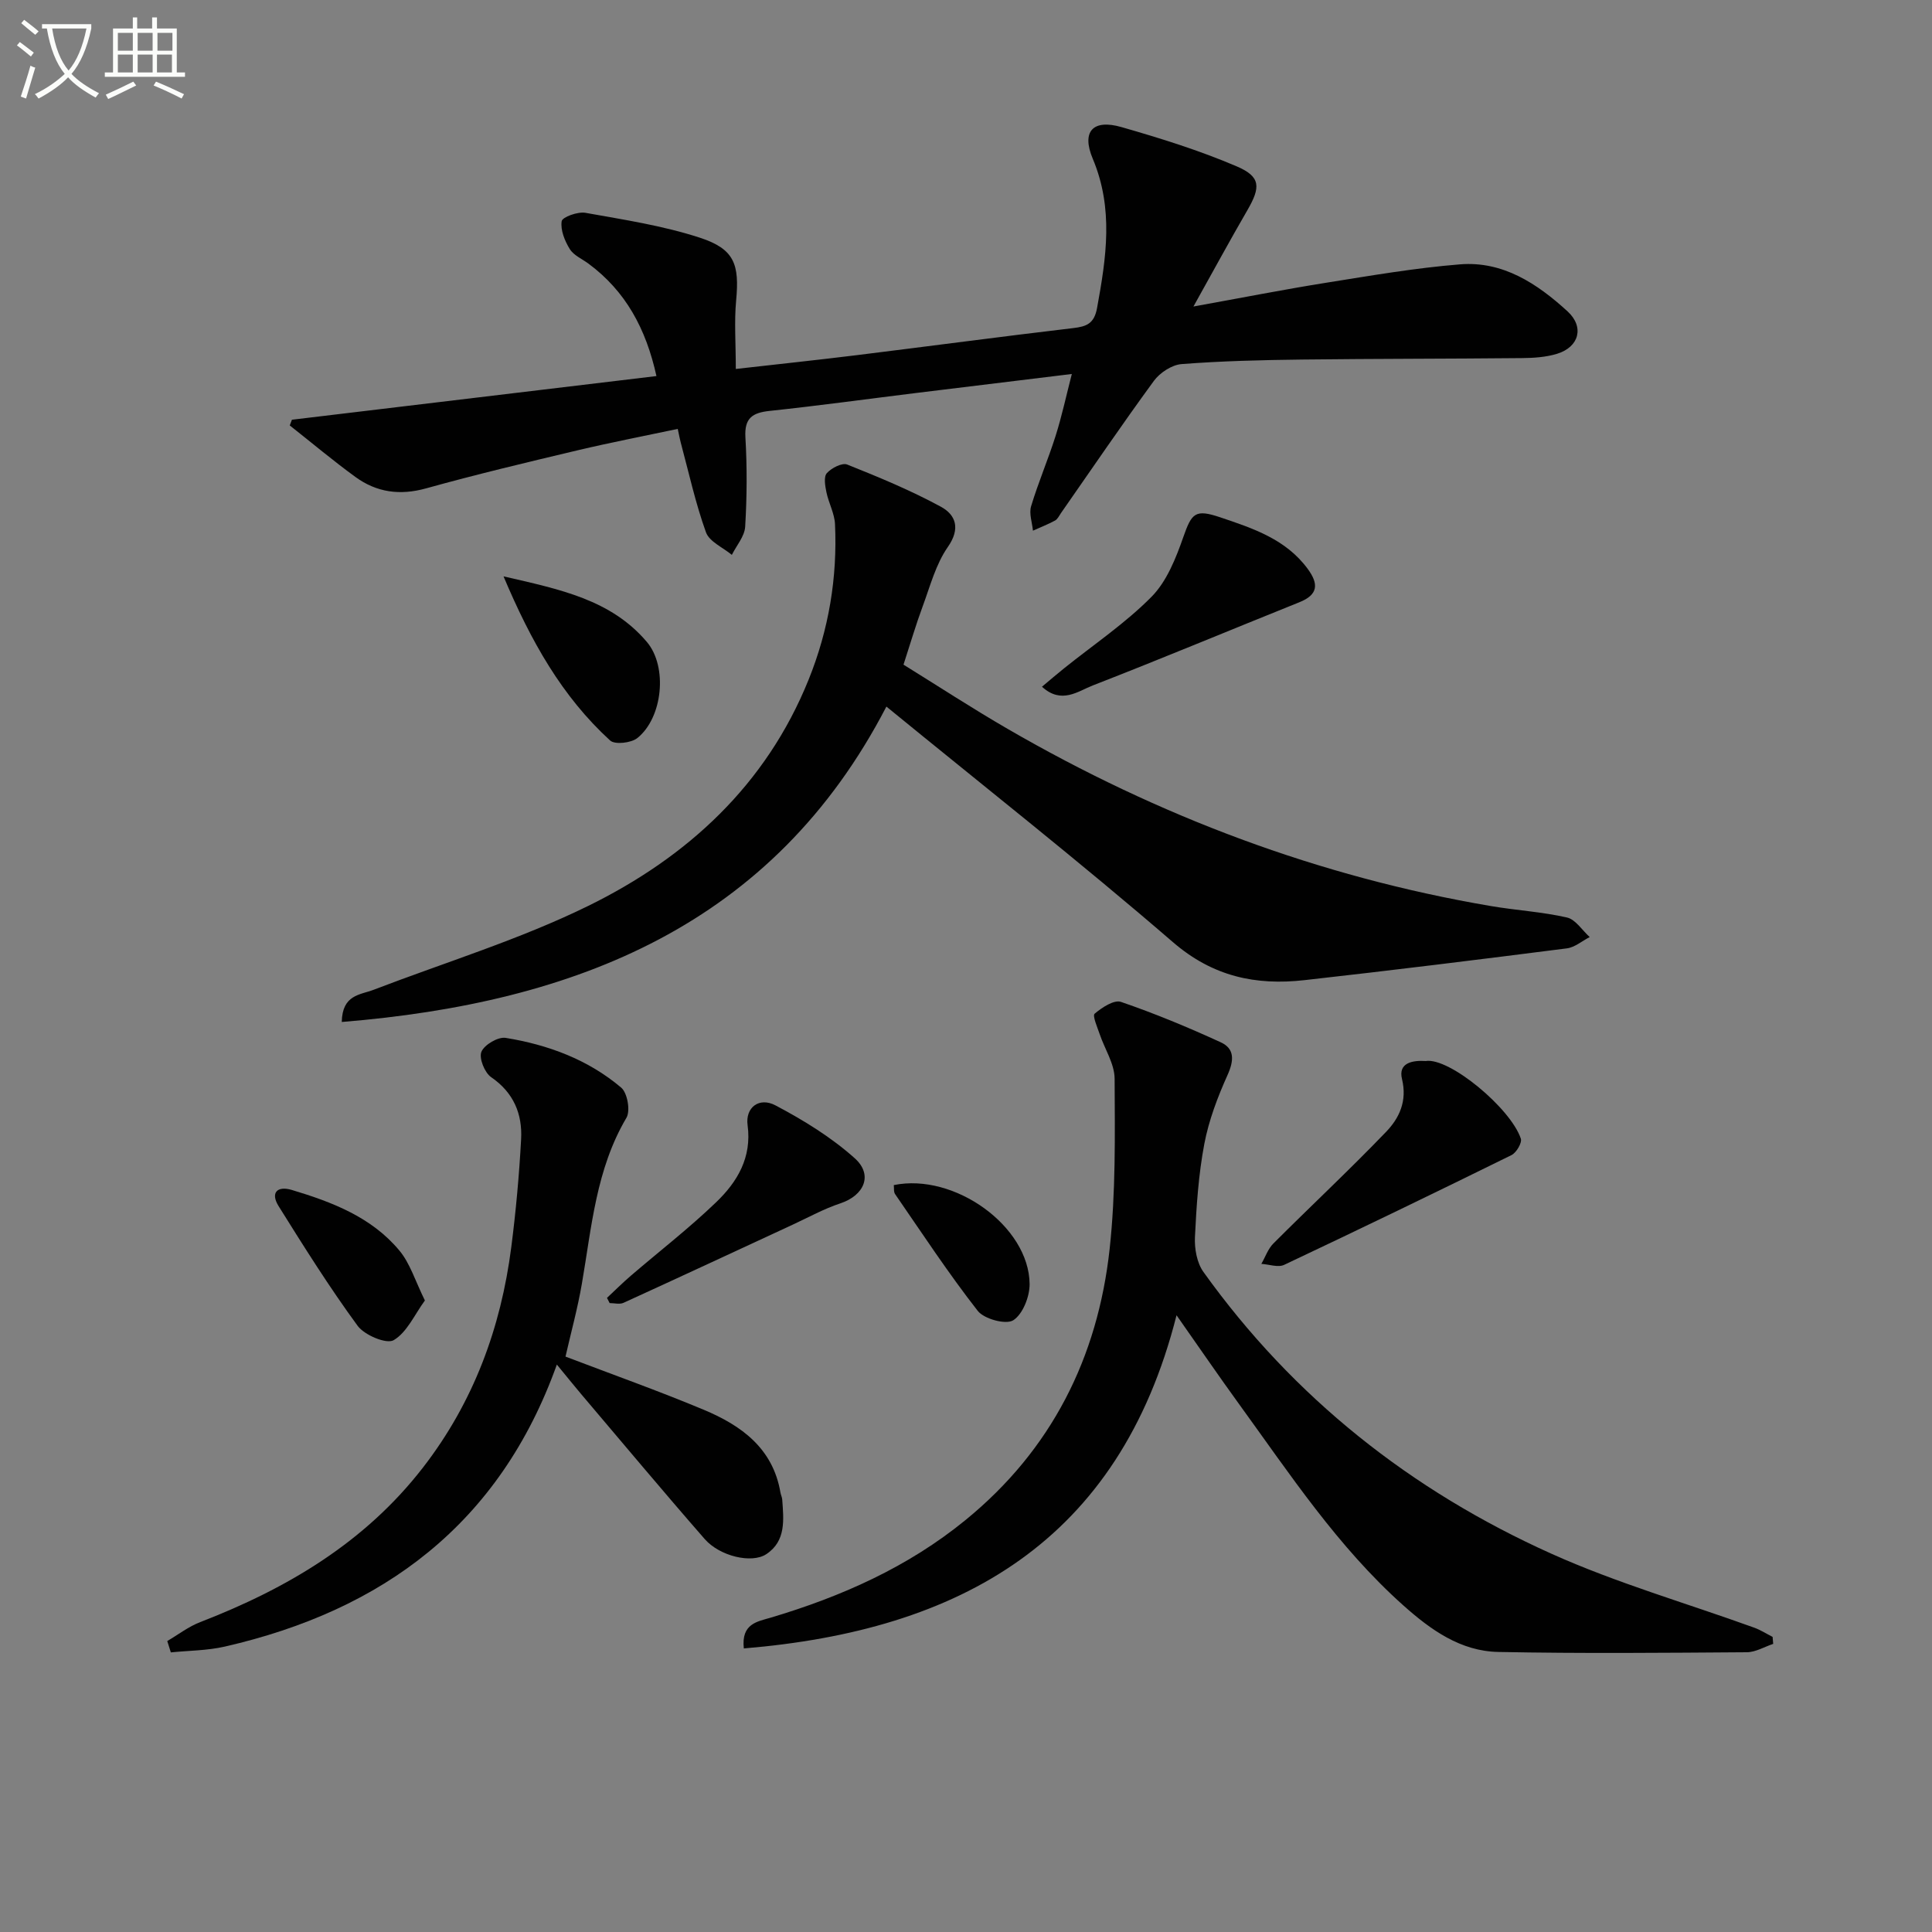<svg enable-background="new 0 0 400 400" viewBox="0 0 400 400" xmlns="http://www.w3.org/2000/svg"><rect x="0" y="0" width="400" height="400" fill="#808080" stroke="none"/><path d="m6.4 11.7c-1-.8-1.9-1.6-2.9-2.3l.6-.7c.9.7 1.9 1.4 2.9 2.2zm-2.1 8.3c.7-2.1 1.4-4.2 2-6.4.2.1.6.3 1 .4-.7 2.3-1.3 4.4-1.9 6.4zm3-12.8c-1.1-.9-2.1-1.7-2.9-2.4l.6-.7c1 .8 2 1.5 3 2.4zm1.4-1.3v-.9h10.2v.9c-.9 4.2-2.3 7.3-4.1 9.4 1.3 1.4 3.2 2.7 5.7 4-.2.2-.4.5-.7.9-2.5-1.4-4.4-2.7-5.7-4.2-1.4 1.5-3.5 3-6.1 4.4 0 0 0 0-.1-.1-.3-.4-.5-.7-.7-.8 2.7-1.3 4.7-2.8 6.2-4.2-1.8-2.2-3-5.3-3.7-9.4zm9.2 0h-7.1c.6 3.8 1.7 6.7 3.4 8.7 1.7-2 2.9-4.8 3.7-8.7z" fill="#fbfcfa"/><path d="m31.6 3.6h.9v2.3h4.1v9.1h1.7v.9h-16.6v-.9h1.7v-9.1h4.1v-2.3h.9v2.3h3.1v-2.3zm-4 13.3.6.8c-1.9.9-3.8 1.9-5.8 2.8-.2-.3-.3-.6-.5-.9 2-.9 3.9-1.8 5.7-2.7zm-3.2-10.1v3.7h3.1v-3.7zm0 4.5v3.7h3.1v-3.7zm4.1-4.5v3.7h3.1v-3.7zm0 4.5v3.7h3.1v-3.7zm9.1 9.1c-2.1-1.1-4.1-2-5.8-2.7l.5-.8c2.2.9 4.1 1.8 5.8 2.6zm-1.9-13.6h-3.1v3.7h3.1zm-3.2 4.5v3.7h3.1v-3.7z" fill="#fbfcfa"/><g fill="#010101"><path d="m60.44 86.9c24.99-2.99 49.97-5.98 75.47-9.04-2.17-9.83-6.38-17.57-14.05-23.26-1.33-.99-3.08-1.72-3.89-3.03-1.05-1.7-1.96-3.95-1.68-5.77.13-.86 3.33-2.02 4.91-1.74 7.98 1.43 16.08 2.66 23.75 5.17 7.16 2.35 8.15 5.55 7.46 12.98-.41 4.38-.07 8.84-.07 14.18 9.15-1.04 17.03-1.87 24.89-2.84 14.99-1.85 29.95-3.85 44.95-5.62 2.81-.33 4.37-.93 4.96-4.19 1.9-10.39 3.45-20.53-.89-30.86-2.4-5.7.06-8.26 5.93-6.57 8.08 2.32 16.17 4.84 23.88 8.14 5 2.14 4.96 4.31 2.18 9.1-3.56 6.13-6.94 12.37-11.15 19.91 10.19-1.84 18.9-3.56 27.66-4.95 9.15-1.46 18.32-3.04 27.54-3.78 8.88-.71 15.97 3.99 22.24 9.72 3.51 3.21 2.45 7.37-2.13 8.79-2.33.72-4.9.88-7.36.9-15.16.15-30.32.12-45.48.3-8.32.1-16.64.3-24.93.94-2.02.16-4.5 1.79-5.74 3.49-6.58 8.99-12.84 18.21-19.22 27.35-.38.55-.7 1.26-1.23 1.55-1.48.8-3.05 1.41-4.58 2.1-.16-1.7-.84-3.55-.38-5.06 1.48-4.92 3.52-9.66 5.07-14.56 1.29-4.08 2.19-8.28 3.36-12.82-11.08 1.35-21.73 2.64-32.37 3.95-10.05 1.24-20.09 2.62-30.16 3.69-3.6.38-5.29 1.47-5.05 5.5.36 6.14.32 12.34-.05 18.48-.12 1.99-1.79 3.89-2.76 5.83-1.85-1.54-4.66-2.73-5.36-4.68-2.18-6.06-3.56-12.41-5.24-18.65-.17-.63-.28-1.27-.6-2.75-6.99 1.48-13.89 2.81-20.73 4.43-10.49 2.49-20.98 4.99-31.37 7.88-5.42 1.51-10.23.84-14.62-2.35-4.66-3.39-9.08-7.11-13.61-10.68.14-.4.3-.79.45-1.18z"/><path d="m70.76 211.59c.1-5.68 3.81-5.6 6.58-6.66 14.85-5.7 30.21-10.39 44.44-17.37 20.49-10.06 36.83-25.01 45.64-46.86 4.16-10.32 5.97-21.08 5.46-32.17-.1-2.23-1.32-4.39-1.78-6.63-.27-1.3-.59-3.19.09-3.94.95-1.06 3.16-2.21 4.22-1.78 6.59 2.63 13.18 5.36 19.4 8.74 3.06 1.67 4.11 4.49 1.42 8.34-2.49 3.57-3.65 8.1-5.2 12.28-1.38 3.71-2.49 7.52-3.97 12.07 7.01 4.34 14.19 9.03 21.6 13.32 31.19 18.06 64.42 30.61 100.02 36.66 5.23.89 10.59 1.19 15.75 2.37 1.78.41 3.15 2.65 4.7 4.05-1.57.8-3.08 2.13-4.73 2.34-18.1 2.31-36.2 4.55-54.33 6.58-10.07 1.13-18.96-.73-27.23-7.87-19.25-16.62-39.26-32.37-59.32-48.77-23.47 45.23-64.21 61.35-112.76 65.3z"/><path d="m154 341.29c-.57-5.17 2.84-5.56 5.56-6.37 14.63-4.36 28.36-10.44 40.3-20.18 17.84-14.54 27.42-33.65 29.88-56.17 1.27-11.65 1.09-23.49 1.03-35.24-.02-3.1-2.07-6.17-3.11-9.27-.48-1.42-1.52-3.77-1.02-4.19 1.5-1.27 4.01-2.93 5.44-2.44 7.03 2.41 13.92 5.27 20.67 8.37 2.91 1.33 2.74 3.79 1.4 6.77-2.06 4.57-3.88 9.38-4.81 14.27-1.2 6.33-1.63 12.84-1.94 19.29-.11 2.39.4 5.32 1.75 7.2 18.64 26.04 43.01 45.3 72.05 58.35 13.55 6.09 27.98 10.24 41.99 15.31 1.33.48 2.54 1.27 3.81 1.91.04.48.08.97.12 1.45-1.81.6-3.62 1.71-5.44 1.73-17.15.12-34.31.28-51.46-.06-7.82-.15-13.99-4.56-19.7-9.66-13.55-12.1-23.45-27.14-34-41.68-4.18-5.76-8.2-11.64-12.93-18.37-11.89 46.95-44.87 65.27-89.59 68.98z"/><path d="m117.08 280.87c9.78 3.73 19.31 7.11 28.63 11.01 7.75 3.24 14.31 7.95 15.87 17.12.08.49.33.96.37 1.45.3 4.18.83 8.59-3.29 11.32-3.01 2-9.63.45-12.76-3.13-8.65-9.9-17.07-19.99-25.58-30.01-1.5-1.77-2.94-3.58-5.03-6.11-11.83 33.05-36.03 50.89-68.75 58.39-3.63.83-7.44.82-11.17 1.2-.25-.78-.49-1.57-.74-2.35 2.27-1.33 4.4-2.99 6.82-3.92 17.98-6.95 34.1-16.47 46.13-32.01 10.45-13.5 16.13-28.89 18.28-45.66.95-7.4 1.63-14.85 2.03-22.31.28-5.24-1.55-9.65-6.21-12.85-1.35-.93-2.55-3.95-2.01-5.25.61-1.46 3.44-3.13 5.01-2.88 8.78 1.42 17.07 4.49 23.93 10.3 1.29 1.09 1.94 4.8 1.09 6.24-6.3 10.66-7.2 22.63-9.23 34.37-.86 5.01-2.22 9.97-3.39 15.08z"/><path d="m295.18 219.67c4.91-.77 17.6 9.79 19.69 16.07.29.86-.92 2.91-1.93 3.41-15.63 7.7-31.31 15.28-47.06 22.72-1.26.6-3.14-.1-4.73-.2.82-1.42 1.37-3.1 2.49-4.22 7.74-7.75 15.76-15.23 23.34-23.12 2.72-2.83 4.4-6.35 3.29-10.92-.83-3.38 2.17-3.91 4.91-3.74z"/><path d="m215.73 142.18c1.66-1.39 3.11-2.64 4.61-3.84 6.08-4.88 12.63-9.28 18.07-14.78 3.16-3.2 5.05-7.99 6.59-12.39 1.75-4.98 2.46-5.81 7.68-4.05 6.77 2.28 13.57 4.52 18.09 10.69 2.27 3.1 2.15 5.31-1.73 6.87-14.27 5.73-28.46 11.66-42.78 17.23-3.08 1.19-6.48 3.97-10.53.27z"/><path d="m125.67 268.71c1.63-1.52 3.22-3.11 4.91-4.56 5.91-5.08 12.1-9.86 17.7-15.25 4.37-4.2 7.41-9.25 6.5-15.96-.49-3.63 2.38-5.88 5.78-4.08 5.8 3.06 11.54 6.59 16.4 10.94 3.87 3.46 1.95 7.71-2.97 9.34-3.41 1.13-6.6 2.9-9.88 4.42-11.67 5.4-23.33 10.84-35.03 16.18-.8.36-1.9.05-2.86.05-.18-.36-.36-.72-.55-1.08z"/><path d="m104.25 119.33c11.67 2.69 22.23 4.8 29.67 13.57 4.36 5.13 3.3 15.71-1.97 19.91-1.28 1.02-4.64 1.4-5.62.51-9.95-9.09-16.4-20.52-22.08-33.99z"/><path d="m87.97 269.25c-2.15 2.94-3.71 6.6-6.47 8.22-1.48.87-6.04-1.04-7.46-2.98-5.84-7.97-11.11-16.37-16.35-24.76-1.75-2.79-.3-4.27 2.74-3.36 8.33 2.5 16.48 5.62 22.23 12.51 2.24 2.66 3.3 6.31 5.31 10.37z"/><path d="m185.05 245.36c12.54-2.58 27.99 8.52 28.12 20.46.03 2.61-1.41 6.27-3.39 7.53-1.52.96-6.03-.26-7.35-1.95-6.07-7.77-11.5-16.04-17.1-24.16-.34-.47-.2-1.26-.28-1.88z"/></g></svg>
